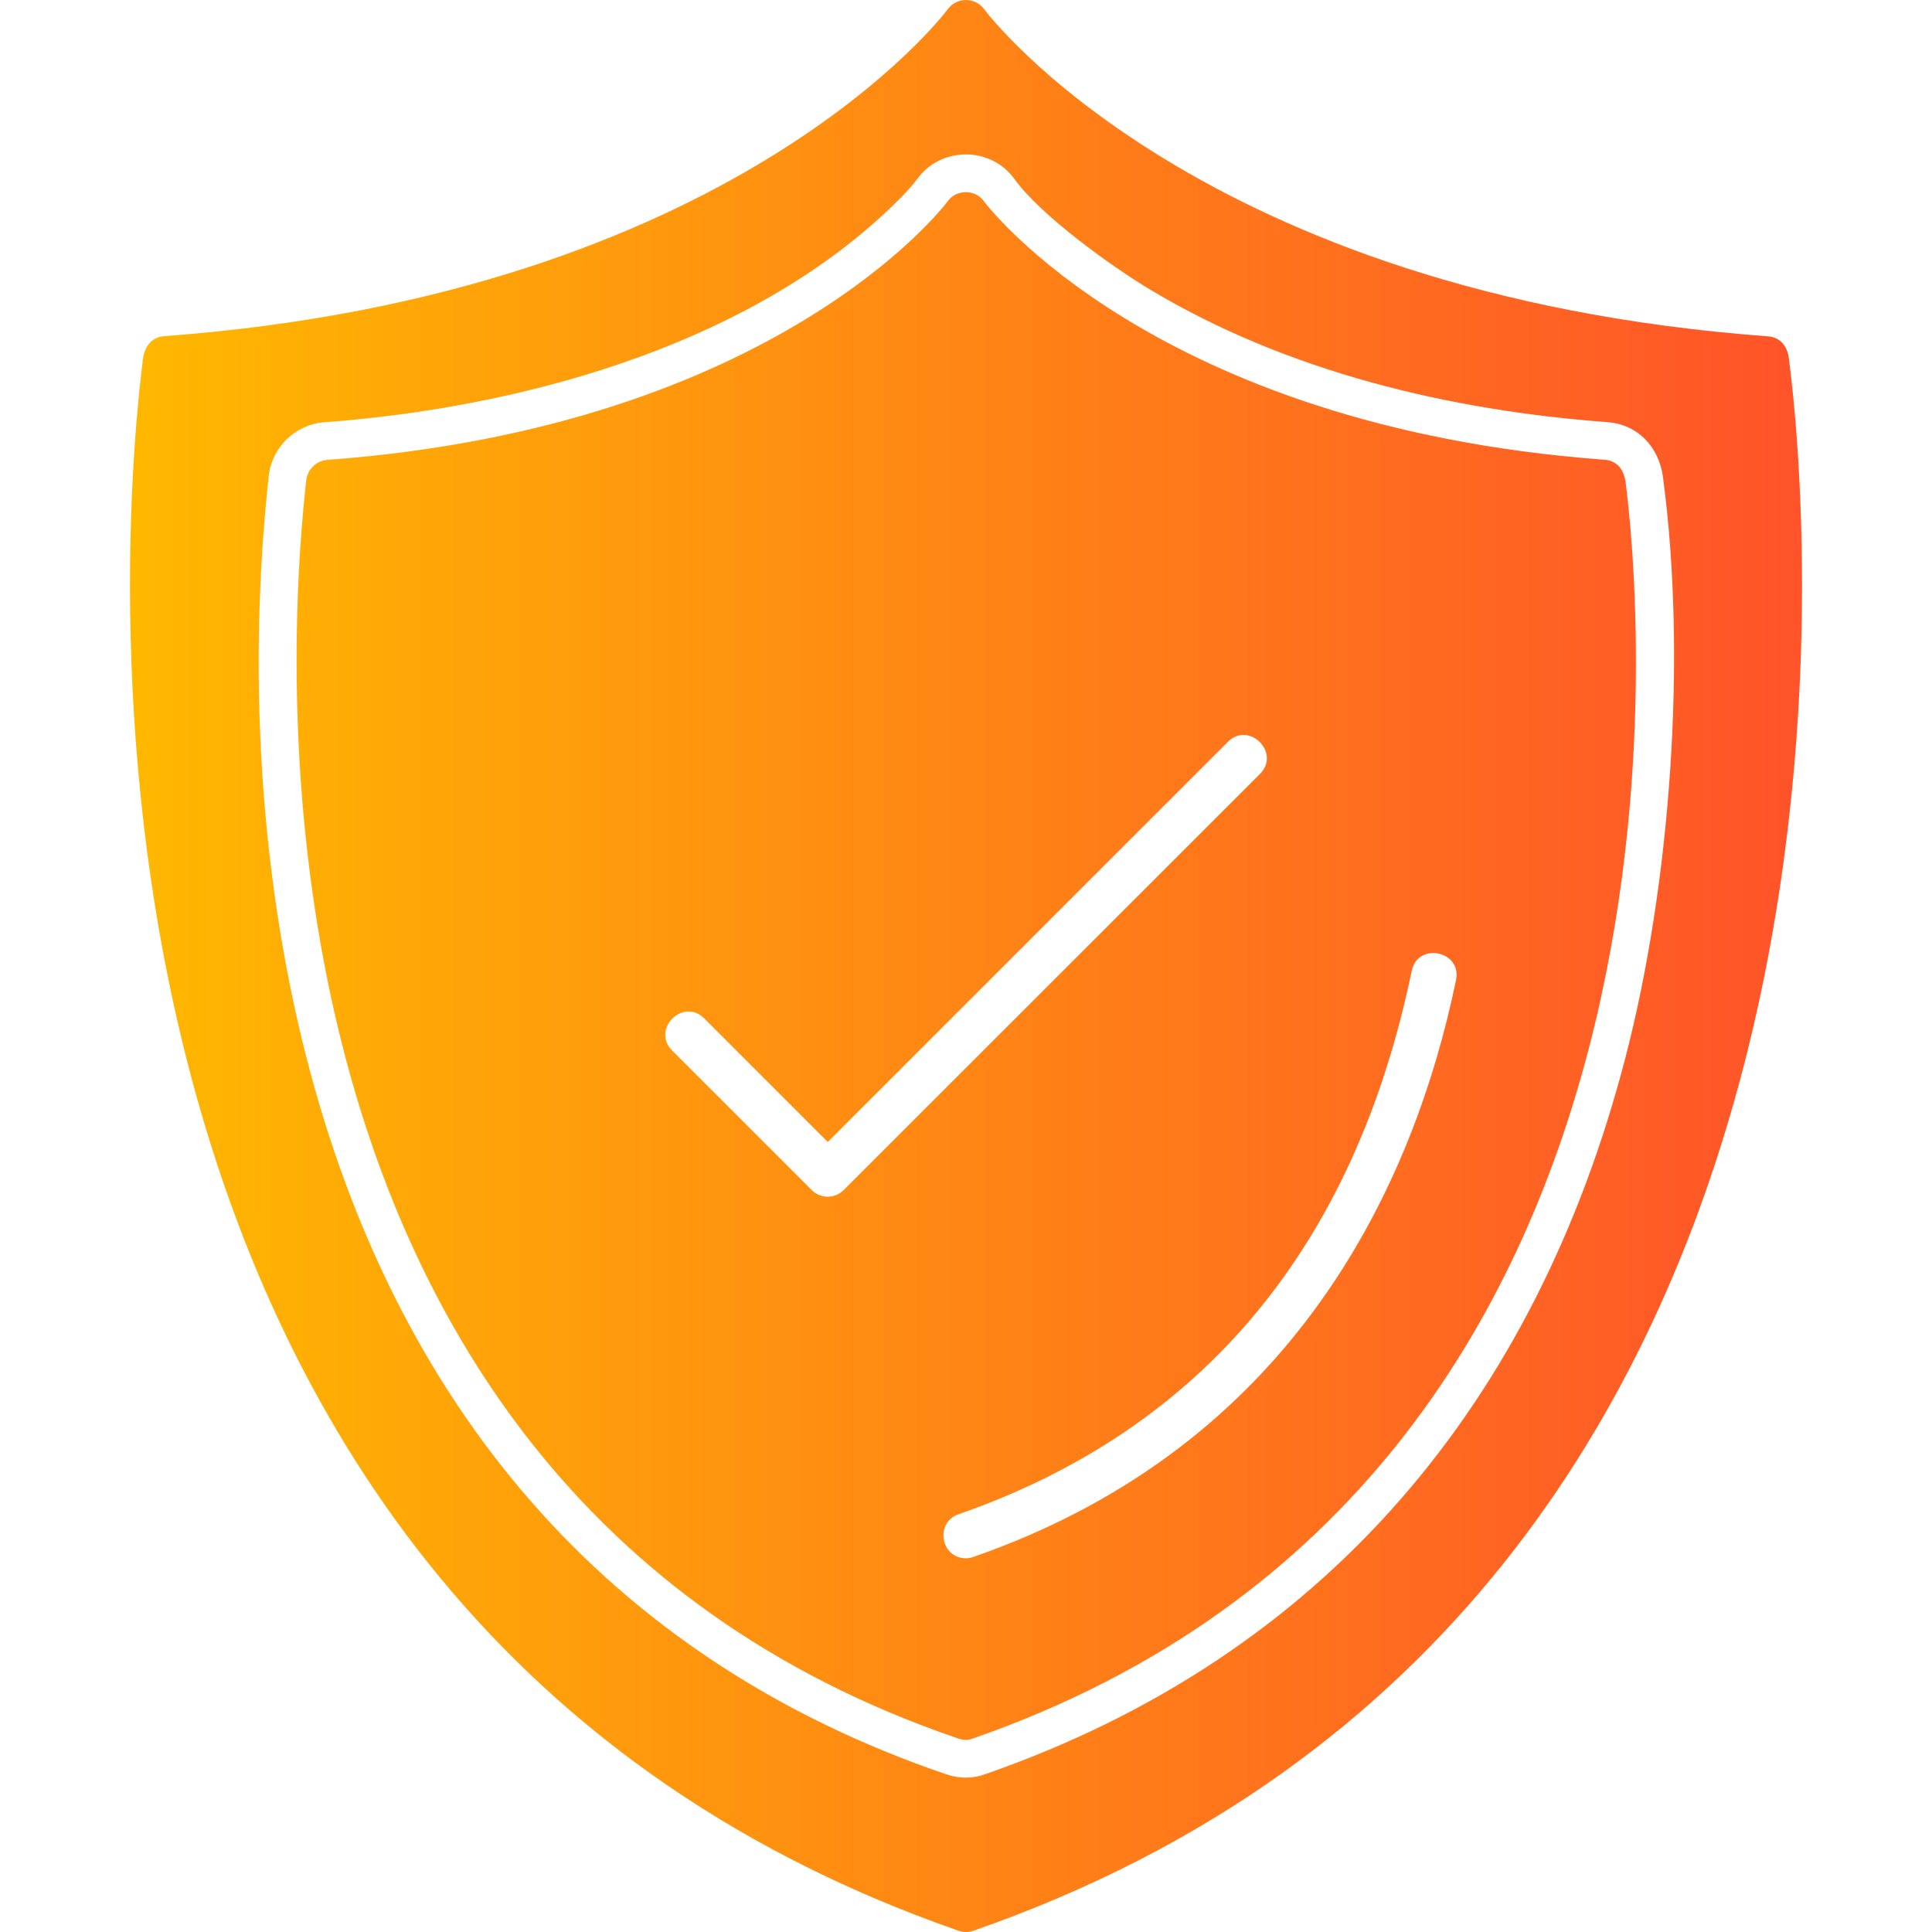 <svg clip-rule="evenodd" fill-rule="evenodd" height="512" image-rendering="optimizeQuality" shape-rendering="geometricPrecision" text-rendering="geometricPrecision" viewBox="0 0 1706.66 1706.66" width="512" xmlns="http://www.w3.org/2000/svg" xmlns:xlink="http://www.w3.org/1999/xlink" xmlns:xodm="http://www.corel.com/coreldraw/odm/2003"><linearGradient id="id0" gradientUnits="userSpaceOnUse" x1="114.83" x2="1591.84" y1="853.33" y2="853.33"><stop offset="0" stop-color="#ffb800"/><stop offset="1" stop-color="#ff5329"/></linearGradient><g id="Layer_x0020_1"><path d="m853.3 1706.67c-2.22 0-4.44-.41-6.53-1.11-838.06-291.67-734.86-1277.36-720.42-1388.75 1.49-10.92 7.67-19.05 18.75-19.86 503.2-37.22 690.28-286.25 692.09-288.75 7.9-10.88 24.24-10.98 32.36.14 1.8 2.5 188.89 251.53 692.09 288.75 11.11.8 17.28 8.74 18.61 19.72 14.58 111.39 117.78 1097.09-720.42 1388.75-2.08.7-4.31 1.11-6.53 1.11zm0-169.72c-2.22 0-4.44-.41-6.53-1.11-672.74-229.18-585.37-1027.46-576.25-1111.67 1.11-9.58 8.89-17.09 18.47-17.92 398.47-29.44 546.67-226.25 548.06-228.33 7.42-10.64 24.32-11.14 32.22 0 1.39 1.94 149.72 198.75 548.06 228.19 11.14.8 17 8.62 18.61 19.44 11.53 89.03 93.89 876.81-576.39 1110.14-1.8.83-4.03 1.25-6.25 1.25zm-122.08-479.86c-5.14 0-10.28-1.94-14.17-5.83l-123.33-123.33c-18.54-18.54 9.53-46.97 28.33-28.33l109.17 109.17 353.47-353.47c18.54-18.54 46.98 9.53 28.33 28.33l-367.78 367.64c-3.89 3.89-9.03 5.83-14.03 5.83zm122.08 319.44c-22.31 0-27.75-31.52-6.53-38.89 215-74.86 349.72-236.25 400.28-480 5.31-25.76 44.49-17.74 39.17 8.06-36.8 177.64-140.7 410.28-426.25 509.59-2.22.83-4.44 1.24-6.67 1.24zm-43.3-1218.09c20.89-29.35 65.48-29.35 86.25-.08 24.02 32.8 85.91 77.14 119.56 97.35 120.84 72.56 264.52 106.87 403.97 117.17 27.2 2.01 45.7 22.16 49.21 48.41 21.38 159.61 6.7 359.91-33.31 513.63-78.89 303.09-264.09 527.1-564.17 631.91-11.77 4.43-23.58 4.62-35.49.56-302.78-103.15-487.39-328.82-565.39-633.48-41.92-163.75-51.59-345.12-33.25-513.34 2.78-25.55 23.5-45.65 49.14-47.55 169.94-12.61 365.59-65.12 494.02-183.72 9.61-8.87 21.51-20.31 29.46-30.86z" fill="url(#id0)"/></g></svg>